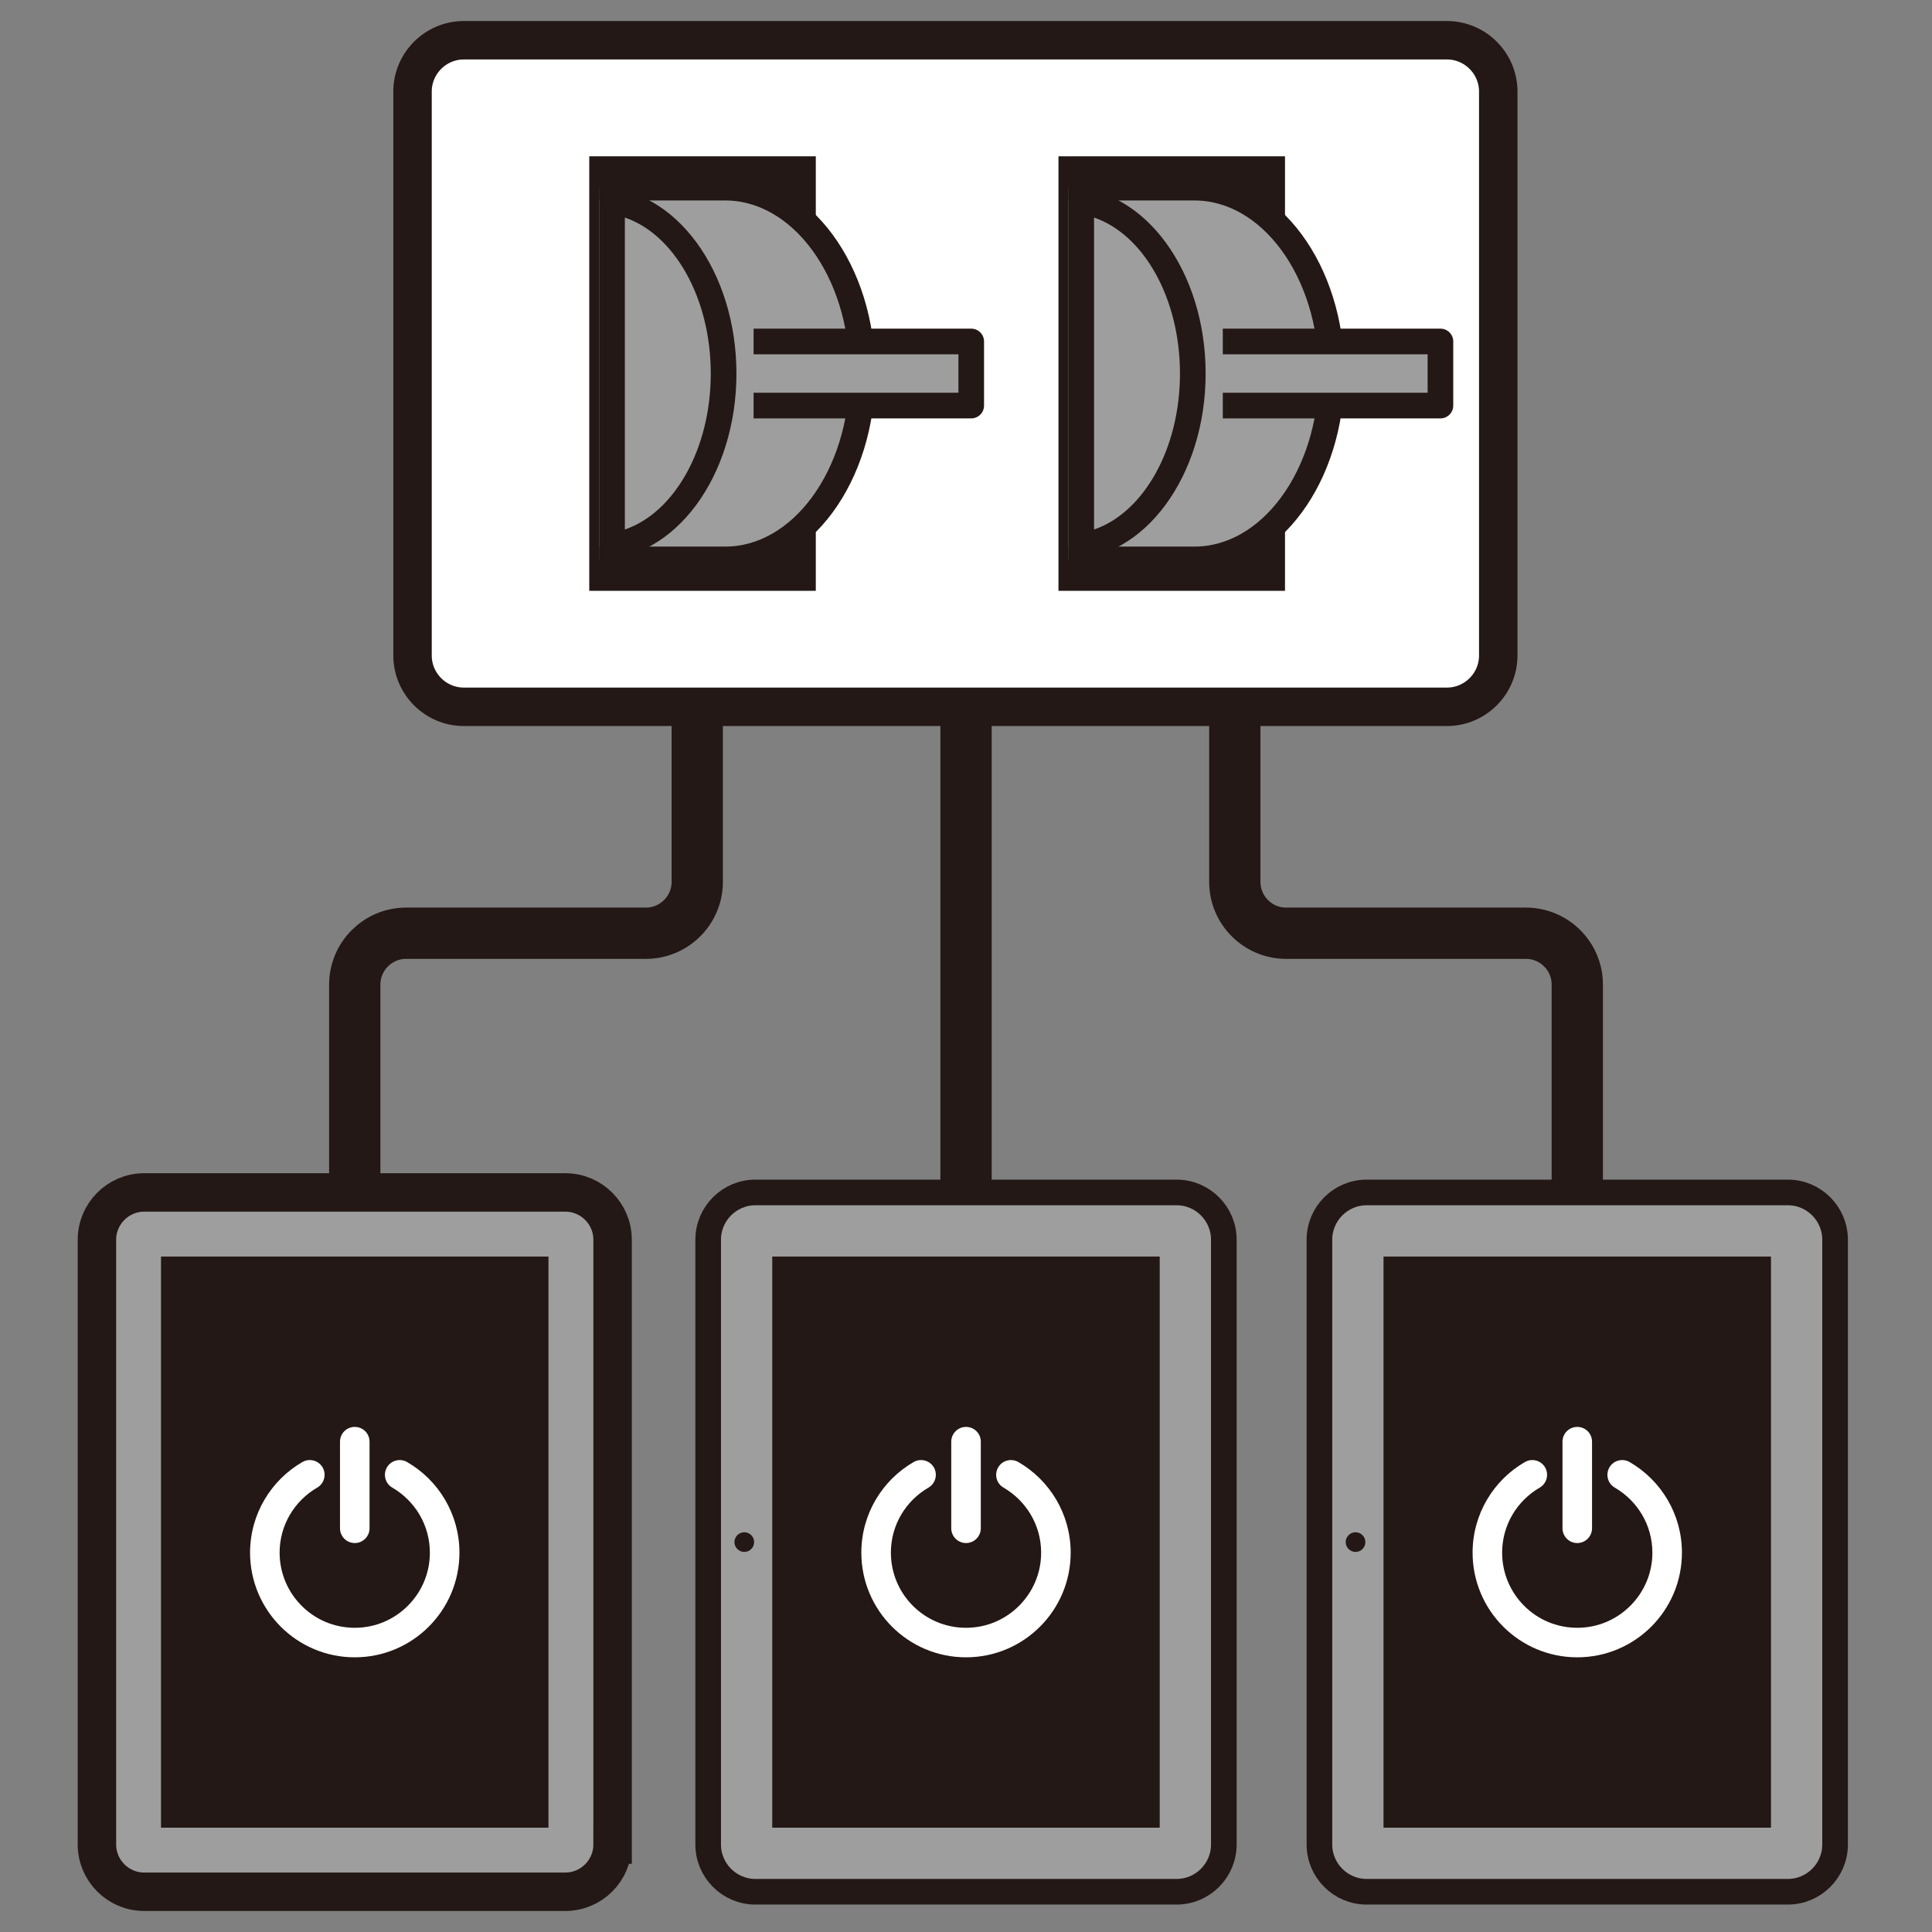 <?xml version="1.0" encoding="utf-8"?>
<!-- Generator: Adobe Illustrator 28.1.0, SVG Export Plug-In . SVG Version: 6.00 Build 0)  -->
<svg version="1.1" id="レイヤー_1" xmlns="http://www.w3.org/2000/svg" xmlns:xlink="http://www.w3.org/1999/xlink" x="0px"
	 y="0px" width="120px" height="120px" viewBox="0 0 120 120" style="enable-background:new 0 0 120 120;" xml:space="preserve">
<rect x="0" y="0" width="120" height="120" fill="#808080" stroke="none"/>
<g>
	<path style="fill:none;stroke:#231815;stroke-width:3.185;stroke-miterlimit:10;" d="M22.034,79.727V61.15
		c0-1.751,1.434-3.185,3.186-3.185h14.902c1.751,0,3.185-1.434,3.185-3.186V36.336"/>
	<path style="fill:#9E9E9F;" d="M38.048,114.568c0,1.613-1.318,2.932-2.932,2.932H8.951c-1.613,0-2.93-1.319-2.93-2.932V76.997
		c0-1.613,1.318-2.932,2.93-2.932h26.166c1.614,0,2.932,1.319,2.932,2.932V114.568z"/>
	<path style="fill:none;stroke:#231815;stroke-width:2.388;stroke-miterlimit:10;" d="M38.048,114.568
		c0,1.613-1.318,2.932-2.932,2.932H8.951c-1.613,0-2.93-1.319-2.93-2.932V76.997c0-1.613,1.318-2.932,2.93-2.932h26.166
		c1.614,0,2.932,1.319,2.932,2.932V114.568z"/>
	<rect x="10.001" y="78.047" style="fill:#231815;" width="24.066" height="35.473"/>
	<path style="fill:#FFFFFF;" d="M21.118,94.923v-5.378c0-0.507,0.409-0.917,0.917-0.917c0.507,0,0.918,0.409,0.918,0.917v5.378
		c0,0.507-0.411,0.918-0.918,0.918C21.527,95.841,21.118,95.43,21.118,94.923"/>
	<path style="fill:#FFFFFF;" d="M15.532,96.438c0.003-2.404,1.309-4.507,3.25-5.628c0.441-0.253,1.001-0.104,1.257,0.334
		c0.251,0.438,0.101,0.999-0.335,1.254c-1.398,0.81-2.337,2.313-2.337,4.041c0.003,1.292,0.522,2.452,1.368,3.299
		c0.846,0.846,2.007,1.367,3.299,1.367c1.292,0,2.452-0.521,3.298-1.367c0.846-0.848,1.368-2.007,1.368-3.299
		c0-1.727-0.939-3.23-2.335-4.041c-0.438-0.254-0.586-0.816-0.332-1.254c0.251-0.438,0.814-0.586,1.252-0.334
		c1.941,1.12,3.252,3.223,3.252,5.628c0,3.591-2.913,6.501-6.502,6.501C18.443,102.939,15.535,100.029,15.532,96.438"/>
	<line style="fill:#FFFFFF;" x1="60.002" y1="79.727" x2="60.002" y2="36.336"/>
	
		<line style="fill:none;stroke:#231815;stroke-width:3.185;stroke-miterlimit:10;" x1="60.002" y1="79.727" x2="60.002" y2="36.336"/>
	<path style="fill:#9E9E9F;" d="M76.014,114.568c0,1.613-1.318,2.932-2.932,2.932H46.916c-1.612,0-2.93-1.319-2.93-2.932V76.997
		c0-1.613,1.318-2.932,2.93-2.932h26.166c1.614,0,2.932,1.319,2.932,2.932V114.568z"/>
	<path style="fill:none;stroke:#231815;stroke-width:1.592;stroke-miterlimit:10;" d="M76.014,114.568
		c0,1.613-1.318,2.932-2.932,2.932H46.916c-1.612,0-2.93-1.319-2.93-2.932V76.997c0-1.613,1.318-2.932,2.93-2.932h26.166
		c1.614,0,2.932,1.319,2.932,2.932V114.568z"/>
	<path style="fill:#231815;" d="M46.84,95.783c0,0.337-0.273,0.61-0.608,0.61c-0.339,0-0.615-0.273-0.615-0.61
		c0-0.337,0.276-0.612,0.615-0.612C46.567,95.172,46.84,95.446,46.84,95.783"/>
	<rect x="47.966" y="78.047" style="fill:#231815;" width="24.066" height="35.473"/>
	<path style="fill:#FFFFFF;" d="M59.084,94.923v-5.378c0-0.507,0.411-0.917,0.918-0.917c0.507,0,0.917,0.409,0.917,0.917v5.378
		c0,0.507-0.41,0.918-0.917,0.918C59.495,95.841,59.084,95.43,59.084,94.923"/>
	<path style="fill:#FFFFFF;" d="M53.499,96.438c0.002-2.404,1.307-4.507,3.25-5.628c0.44-0.253,0.999-0.104,1.255,0.334
		c0.251,0.438,0.103,0.999-0.335,1.254c-1.397,0.81-2.335,2.313-2.335,4.041c0.003,1.292,0.521,2.452,1.366,3.299
		c0.846,0.846,2.007,1.367,3.301,1.367c1.291,0,2.45-0.521,3.296-1.367c0.846-0.848,1.37-2.007,1.37-3.299
		c0-1.727-0.94-3.23-2.337-4.041c-0.438-0.254-0.586-0.816-0.332-1.254c0.251-0.438,0.814-0.586,1.254-0.334
		c1.939,1.12,3.25,3.223,3.25,5.628c0,3.591-2.912,6.501-6.501,6.501C56.41,102.939,53.501,100.029,53.499,96.438"/>
	<path style="fill:none;stroke:#231815;stroke-width:3.185;stroke-miterlimit:10;" d="M97.968,79.727V61.15
		c0-1.751-1.434-3.185-3.186-3.185H79.88c-1.751,0-3.184-1.434-3.184-3.186V36.336"/>
	<path style="fill:#9E9E9F;" d="M113.98,114.568c0,1.613-1.318,2.932-2.932,2.932H84.882c-1.612,0-2.93-1.319-2.93-2.932V76.997
		c0-1.613,1.318-2.932,2.93-2.932h26.166c1.614,0,2.932,1.319,2.932,2.932V114.568z"/>
	<path style="fill:none;stroke:#231815;stroke-width:1.592;stroke-miterlimit:10;" d="M113.98,114.568
		c0,1.613-1.318,2.932-2.932,2.932H84.882c-1.612,0-2.93-1.319-2.93-2.932V76.997c0-1.613,1.318-2.932,2.93-2.932h26.166
		c1.614,0,2.932,1.319,2.932,2.932V114.568z"/>
	<path style="fill:#231815;" d="M84.806,95.783c0,0.337-0.273,0.61-0.608,0.61c-0.339,0-0.615-0.273-0.615-0.61
		c0-0.337,0.276-0.612,0.615-0.612C84.532,95.172,84.806,95.446,84.806,95.783"/>
	<rect x="85.933" y="78.047" style="fill:#231815;" width="24.066" height="35.473"/>
	<path style="fill:#FFFFFF;" d="M97.049,94.923v-5.378c0-0.507,0.411-0.917,0.918-0.917c0.507,0,0.917,0.409,0.917,0.917v5.378
		c0,0.507-0.41,0.918-0.917,0.918C97.46,95.841,97.049,95.43,97.049,94.923"/>
	<path style="fill:#FFFFFF;" d="M91.465,96.438c0.003-2.404,1.307-4.507,3.25-5.628c0.44-0.253,0.999-0.104,1.255,0.334
		c0.251,0.438,0.103,0.999-0.335,1.254c-1.397,0.81-2.335,2.313-2.335,4.041c0.003,1.292,0.521,2.452,1.366,3.299
		c0.846,0.846,2.007,1.367,3.301,1.367c1.291,0,2.45-0.521,3.296-1.367c0.846-0.848,1.37-2.007,1.37-3.299
		c0-1.727-0.94-3.23-2.337-4.041c-0.438-0.254-0.586-0.816-0.332-1.254c0.251-0.438,0.814-0.586,1.254-0.334
		c1.939,1.12,3.25,3.223,3.25,5.628c0,3.591-2.912,6.501-6.501,6.501C94.376,102.939,91.468,100.029,91.465,96.438"/>
	<path style="fill:#FFFFFF;" d="M93.059,40.715c0,1.752-1.434,3.186-3.185,3.186H28.808c-1.752,0-3.185-1.434-3.185-3.186V5.685
		c0-1.751,1.432-3.185,3.185-3.185h61.066c1.751,0,3.185,1.434,3.185,3.185V40.715z"/>
	<path style="fill:none;stroke:#231815;stroke-width:2.388;stroke-miterlimit:10;" d="M93.059,40.715
		c0,1.752-1.434,3.186-3.185,3.186H28.808c-1.752,0-3.185-1.434-3.185-3.186V5.685c0-1.751,1.432-3.185,3.185-3.185h61.066
		c1.751,0,3.185,1.434,3.185,3.185V40.715z"/>
	<rect x="37.396" y="10.504" style="fill:#231815;" width="12.479" height="25.397"/>
	
		<rect x="37.396" y="10.504" style="fill:none;stroke:#231815;stroke-width:1.592;stroke-miterlimit:10;" width="12.479" height="25.397"/>
	<path style="fill:#9E9E9F;" d="M37.219,34.745h7.828c4.704,0,8.517-5.169,8.517-11.545s-3.813-11.544-8.517-11.544h-7.828"/>
	<path style="fill:none;stroke:#231815;stroke-width:1.592;stroke-miterlimit:10;" d="M37.219,34.745h7.828
		c4.704,0,8.517-5.169,8.517-11.545s-3.813-11.544-8.517-11.544h-7.828"/>
	<path style="fill:#9E9E9F;" d="M38.015,12.508c3.887,0.556,6.929,5.139,6.929,10.693s-3.041,10.135-6.929,10.691V12.508z"/>
	<path style="fill:#231815;" d="M38.811,13.514c3.057,1.036,5.336,4.986,5.336,9.687c0,4.701-2.28,8.649-5.336,9.687V13.514
		 M37.219,11.656v23.089c4.706,0,8.522-5.169,8.522-11.544C45.741,16.824,41.925,11.656,37.219,11.656"/>
	<polyline style="fill:#9E9E9F;" points="46.807,21.209 60.325,21.209 60.325,25.191 46.807,25.191 	"/>
	<polyline style="fill:none;stroke:#231815;stroke-width:1.592;stroke-linejoin:round;stroke-miterlimit:10;" points="
		46.807,21.209 60.325,21.209 60.325,25.191 46.807,25.191 	"/>
	<rect x="66.539" y="10.504" style="fill:#231815;" width="12.479" height="25.397"/>
	
		<rect x="66.539" y="10.504" style="fill:none;stroke:#231815;stroke-width:1.592;stroke-miterlimit:10;" width="12.479" height="25.397"/>
	<path style="fill:#9E9E9F;" d="M66.363,34.745h7.828c4.703,0,8.516-5.169,8.516-11.545s-3.813-11.544-8.516-11.544h-7.828"/>
	<path style="fill:none;stroke:#231815;stroke-width:1.592;stroke-miterlimit:10;" d="M66.363,34.745h7.828
		c4.703,0,8.516-5.169,8.516-11.545s-3.813-11.544-8.516-11.544h-7.828"/>
	<path style="fill:#9E9E9F;" d="M67.158,12.508c3.887,0.556,6.929,5.139,6.929,10.693s-3.041,10.135-6.929,10.691V12.508z"/>
	<path style="fill:#231815;" d="M67.954,13.514c3.057,1.036,5.336,4.986,5.336,9.687c0,4.701-2.28,8.649-5.336,9.687V13.514
		 M66.363,11.656v23.089c4.704,0,8.521-5.169,8.521-11.544C74.884,16.824,71.068,11.656,66.363,11.656"/>
	<polyline style="fill:#9E9E9F;" points="75.95,21.209 89.468,21.209 89.468,25.191 75.95,25.191 	"/>
	<polyline style="fill:none;stroke:#231815;stroke-width:1.592;stroke-linejoin:round;stroke-miterlimit:10;" points="
		75.95,21.209 89.468,21.209 89.468,25.191 75.95,25.191 	"/>
</g>
</svg>
